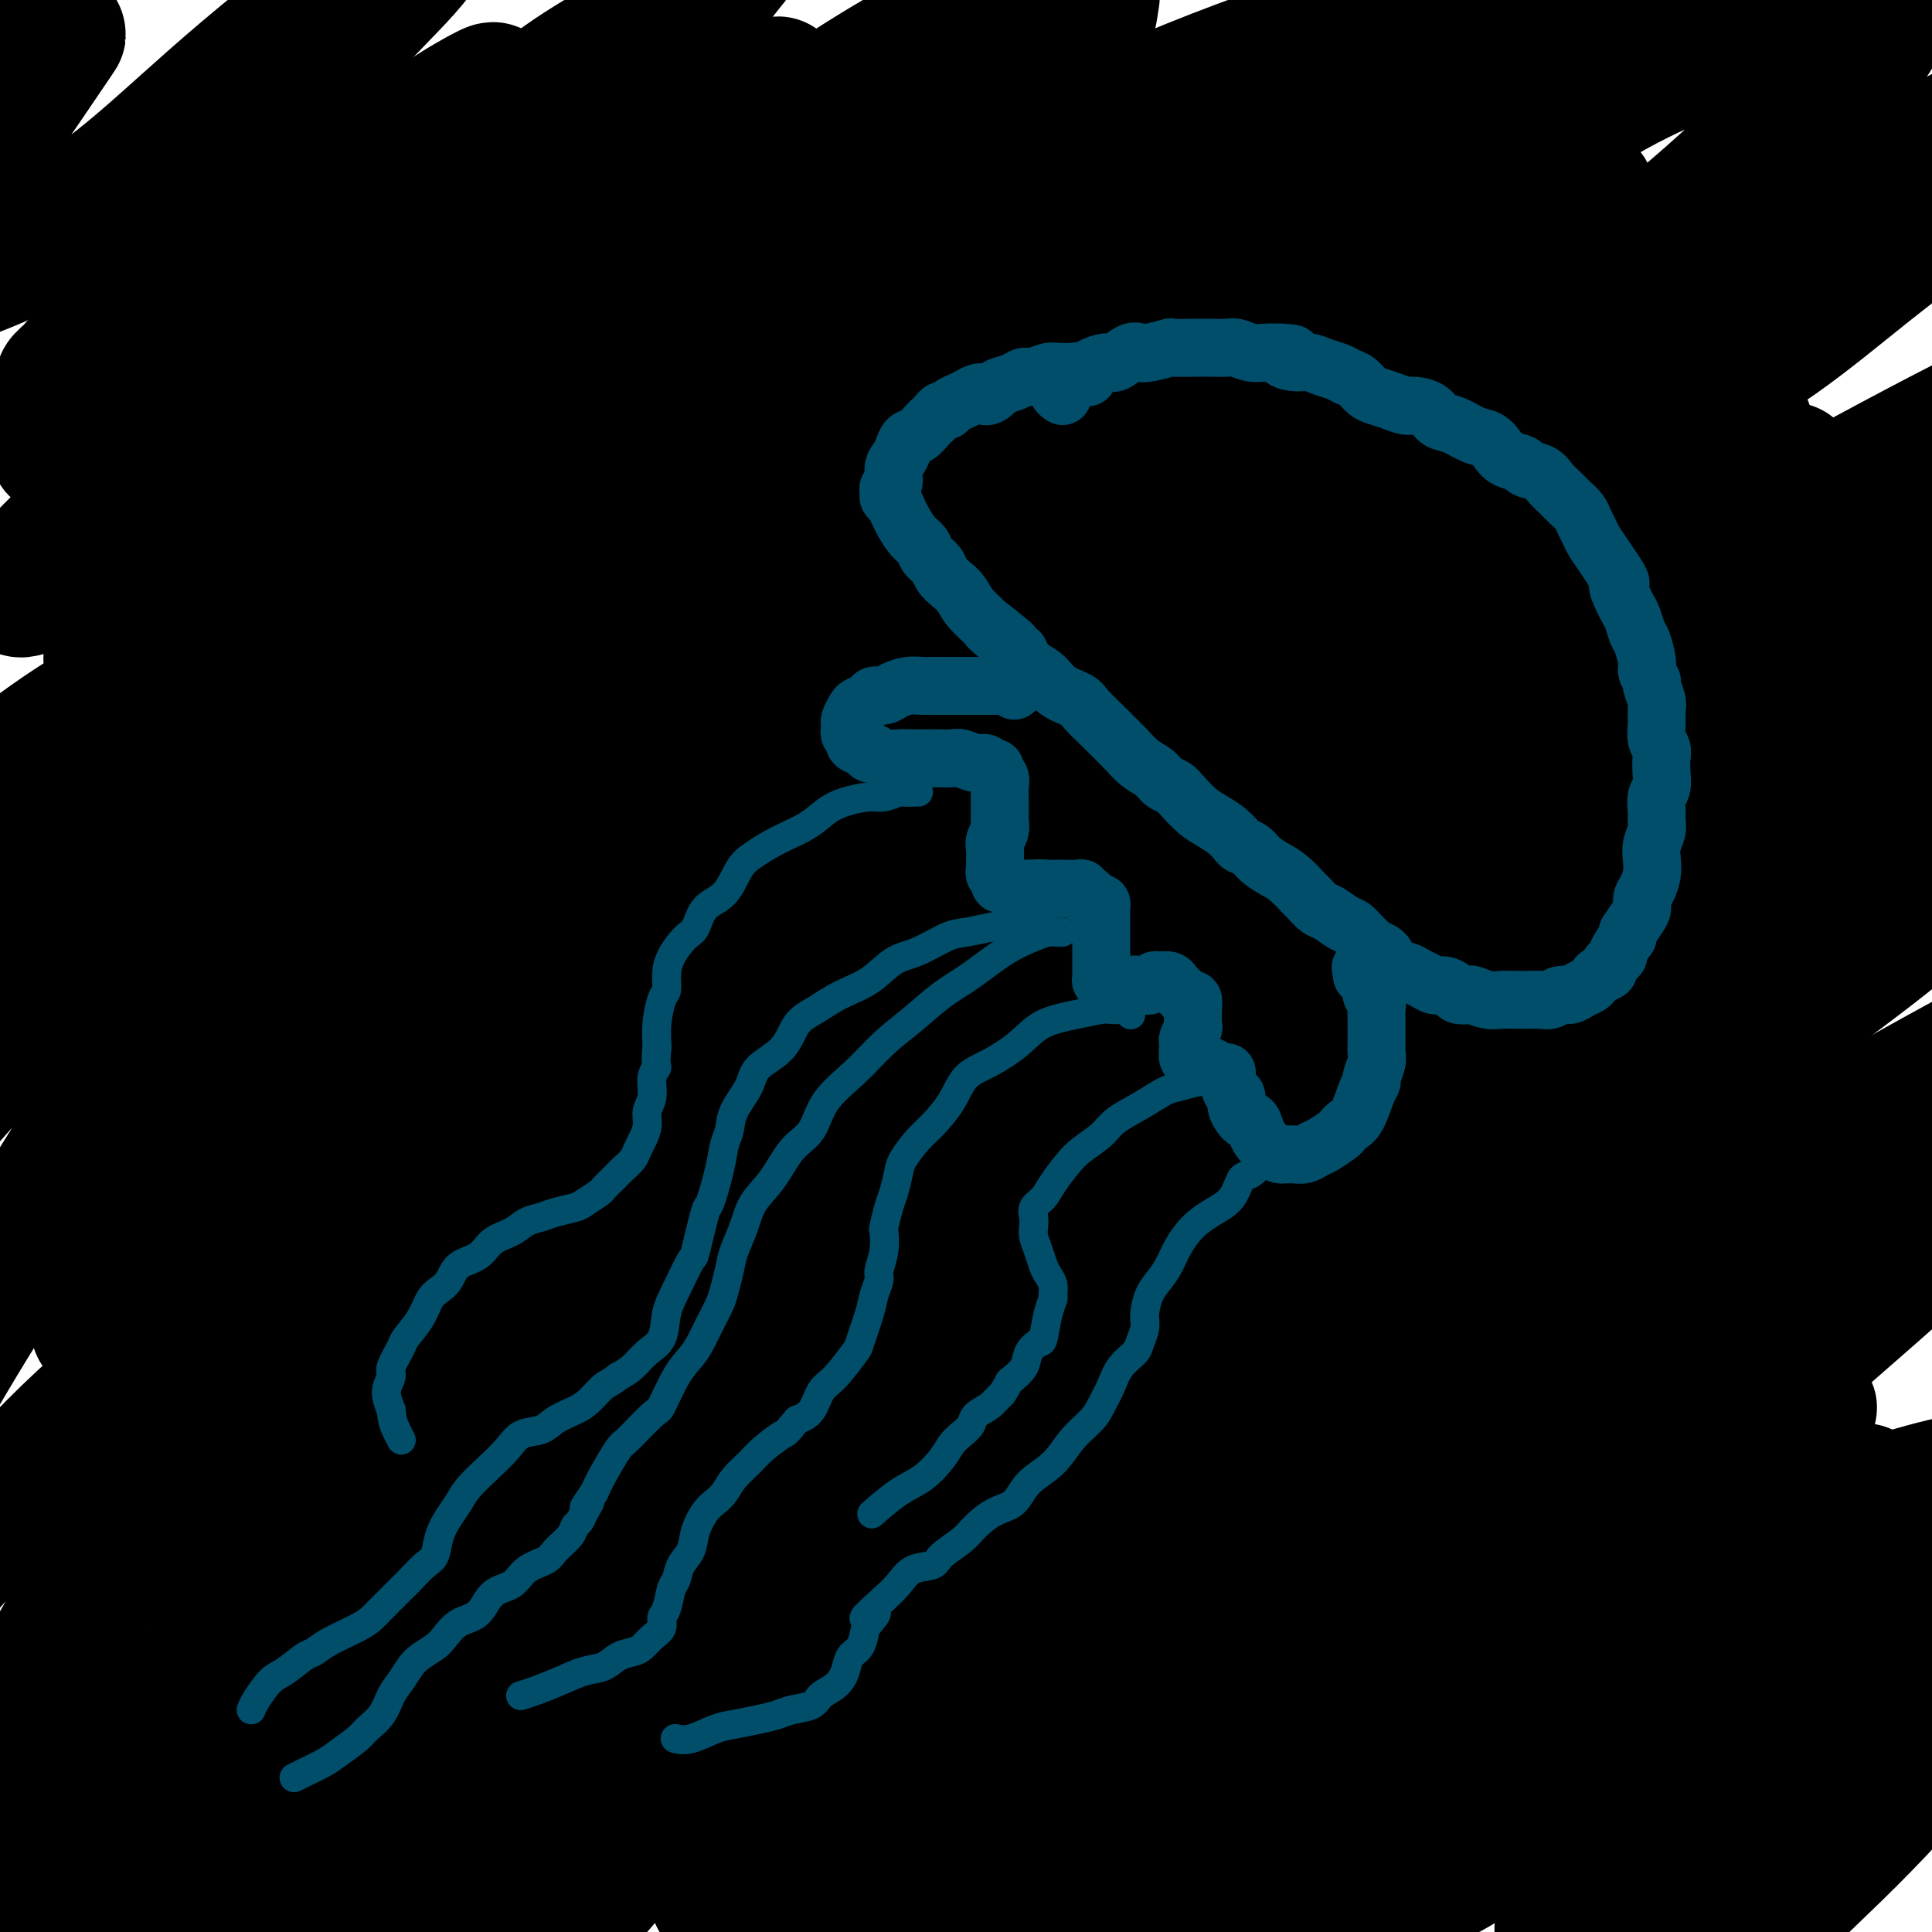 <svg viewBox='0 0 400 400' version='1.1' xmlns='http://www.w3.org/2000/svg' xmlns:xlink='http://www.w3.org/1999/xlink'><g fill='none' stroke='#000000' stroke-width='28' stroke-linecap='round' stroke-linejoin='round'><path d='M82,77c-0.682,0.230 -1.363,0.461 -2,1c-0.637,0.539 -1.229,1.388 -5,5c-3.771,3.612 -10.721,9.987 -16,16c-5.279,6.013 -8.886,11.665 -13,17c-4.114,5.335 -8.733,10.352 -12,15c-3.267,4.648 -5.181,8.927 -7,12c-1.819,3.073 -3.543,4.940 -4,6c-0.457,1.060 0.352,1.312 0,2c-0.352,0.688 -1.864,1.811 2,-1c3.864,-2.811 13.103,-9.558 21,-16c7.897,-6.442 14.453,-12.579 22,-19c7.547,-6.421 16.085,-13.124 23,-19c6.915,-5.876 12.207,-10.924 18,-16c5.793,-5.076 12.087,-10.180 17,-14c4.913,-3.820 8.444,-6.357 11,-8c2.556,-1.643 4.135,-2.392 5,-3c0.865,-0.608 1.016,-1.075 1,-1c-0.016,0.075 -0.198,0.693 -4,5c-3.802,4.307 -11.224,12.303 -19,20c-7.776,7.697 -15.908,15.094 -24,23c-8.092,7.906 -16.145,16.321 -24,25c-7.855,8.679 -15.512,17.623 -22,25c-6.488,7.377 -11.805,13.186 -16,18c-4.195,4.814 -7.266,8.634 -9,11c-1.734,2.366 -2.131,3.277 -3,4c-0.869,0.723 -2.211,1.258 -1,0c1.211,-1.258 4.977,-4.310 12,-11c7.023,-6.690 17.305,-17.020 27,-27c9.695,-9.980 18.802,-19.610 29,-29c10.198,-9.390 21.485,-18.540 32,-27c10.515,-8.460 20.257,-16.230 30,-24'/><path d='M151,67c14.095,-11.469 18.332,-14.643 24,-19c5.668,-4.357 12.768,-9.897 17,-13c4.232,-3.103 5.598,-3.771 6,-4c0.402,-0.229 -0.158,-0.021 0,0c0.158,0.021 1.034,-0.145 -6,6c-7.034,6.145 -21.979,18.600 -33,28c-11.021,9.400 -18.120,15.745 -28,25c-9.880,9.255 -22.541,21.420 -34,33c-11.459,11.580 -21.715,22.573 -31,33c-9.285,10.427 -17.599,20.287 -24,28c-6.401,7.713 -10.890,13.280 -14,17c-3.110,3.720 -4.842,5.592 -6,7c-1.158,1.408 -1.741,2.350 1,0c2.741,-2.350 8.808,-7.993 19,-18c10.192,-10.007 24.510,-24.377 31,-31c6.490,-6.623 5.154,-5.500 17,-16c11.846,-10.500 36.876,-32.625 54,-47c17.124,-14.375 26.342,-21.001 36,-29c9.658,-7.999 19.757,-17.372 28,-24c8.243,-6.628 14.632,-10.510 19,-14c4.368,-3.490 6.715,-6.587 8,-8c1.285,-1.413 1.506,-1.140 1,-1c-0.506,0.140 -1.740,0.149 -9,5c-7.260,4.851 -20.546,14.545 -33,25c-12.454,10.455 -24.077,21.670 -37,34c-12.923,12.330 -27.147,25.776 -40,39c-12.853,13.224 -24.333,26.226 -35,39c-10.667,12.774 -20.519,25.321 -29,36c-8.481,10.679 -15.591,19.491 -21,26c-5.409,6.509 -9.117,10.717 -11,13c-1.883,2.283 -1.942,2.642 -2,3'/><path d='M19,240c-15.934,19.007 -6.769,8.023 3,-2c9.769,-10.023 20.142,-19.085 30,-29c9.858,-9.915 19.201,-20.683 31,-32c11.799,-11.317 26.053,-23.183 40,-35c13.947,-11.817 27.588,-23.583 41,-34c13.412,-10.417 26.596,-19.483 38,-28c11.404,-8.517 21.027,-16.484 29,-22c7.973,-5.516 14.297,-8.582 18,-11c3.703,-2.418 4.784,-4.186 6,-5c1.216,-0.814 2.567,-0.672 1,0c-1.567,0.672 -6.050,1.873 -15,8c-8.950,6.127 -22.366,17.181 -36,28c-13.634,10.819 -27.487,21.404 -41,33c-13.513,11.596 -26.687,24.203 -40,38c-13.313,13.797 -26.766,28.784 -39,43c-12.234,14.216 -23.251,27.661 -32,39c-8.749,11.339 -15.232,20.572 -20,27c-4.768,6.428 -7.822,10.050 -10,13c-2.178,2.950 -3.480,5.227 -2,3c1.480,-2.227 5.741,-8.957 14,-19c8.259,-10.043 20.514,-23.399 33,-37c12.486,-13.601 25.201,-27.446 39,-41c13.799,-13.554 28.680,-26.816 44,-40c15.320,-13.184 31.080,-26.291 46,-38c14.920,-11.709 29.002,-22.019 41,-30c11.998,-7.981 21.912,-13.631 30,-19c8.088,-5.369 14.350,-10.455 18,-13c3.650,-2.545 4.690,-2.548 6,-3c1.310,-0.452 2.891,-1.352 1,0c-1.891,1.352 -7.255,4.958 -17,12c-9.745,7.042 -23.873,17.521 -38,28'/><path d='M238,74c-15.638,12.764 -27.732,24.674 -41,37c-13.268,12.326 -27.708,25.068 -42,39c-14.292,13.932 -28.436,29.054 -42,44c-13.564,14.946 -26.550,29.715 -38,44c-11.450,14.285 -21.365,28.085 -29,39c-7.635,10.915 -12.989,18.943 -17,25c-4.011,6.057 -6.679,10.143 -8,12c-1.321,1.857 -1.295,1.486 -1,1c0.295,-0.486 0.857,-1.087 6,-8c5.143,-6.913 14.865,-20.138 25,-34c10.135,-13.862 20.684,-28.362 33,-43c12.316,-14.638 26.399,-29.414 41,-44c14.601,-14.586 29.718,-28.983 45,-42c15.282,-13.017 30.728,-24.655 45,-35c14.272,-10.345 27.371,-19.399 42,-30c14.629,-10.601 30.789,-22.749 39,-29c8.211,-6.251 8.473,-6.604 9,-7c0.527,-0.396 1.319,-0.836 2,-1c0.681,-0.164 1.250,-0.054 1,0c-0.250,0.054 -1.321,0.052 -9,5c-7.679,4.948 -21.966,14.846 -33,23c-11.034,8.154 -18.814,14.563 -38,32c-19.186,17.437 -49.777,45.902 -63,58c-13.223,12.098 -9.078,7.830 -21,21c-11.922,13.170 -39.912,43.780 -56,63c-16.088,19.220 -20.276,27.052 -26,36c-5.724,8.948 -12.984,19.014 -18,26c-5.016,6.986 -7.788,10.893 -9,13c-1.212,2.107 -0.865,2.413 -1,3c-0.135,0.587 -0.753,1.453 5,-5c5.753,-6.453 17.876,-20.227 30,-34'/><path d='M69,283c10.917,-12.157 20.710,-23.048 33,-36c12.290,-12.952 27.078,-27.963 42,-42c14.922,-14.037 29.977,-27.099 45,-40c15.023,-12.901 30.015,-25.640 44,-37c13.985,-11.360 26.964,-21.342 37,-29c10.036,-7.658 17.128,-12.993 23,-17c5.872,-4.007 10.523,-6.687 13,-8c2.477,-1.313 2.779,-1.258 4,-2c1.221,-0.742 3.360,-2.282 -2,1c-5.360,3.282 -18.221,11.387 -30,20c-11.779,8.613 -22.476,17.733 -35,28c-12.524,10.267 -26.873,21.680 -41,34c-14.127,12.320 -28.031,25.546 -42,40c-13.969,14.454 -28.002,30.137 -41,45c-12.998,14.863 -24.961,28.908 -35,42c-10.039,13.092 -18.154,25.232 -24,34c-5.846,8.768 -9.423,14.163 -12,18c-2.577,3.837 -4.154,6.114 -4,6c0.154,-0.114 2.039,-2.620 6,-8c3.961,-5.380 10.000,-13.634 16,-21c6.000,-7.366 11.963,-13.845 30,-32c18.037,-18.155 48.150,-47.986 61,-61c12.850,-13.014 8.437,-9.212 24,-21c15.563,-11.788 51.103,-39.167 73,-56c21.897,-16.833 30.150,-23.119 40,-30c9.850,-6.881 21.298,-14.358 30,-20c8.702,-5.642 14.658,-9.448 18,-11c3.342,-1.552 4.071,-0.849 6,-2c1.929,-1.151 5.058,-4.156 0,-1c-5.058,3.156 -18.302,12.473 -26,18c-7.698,5.527 -9.849,7.263 -12,9'/><path d='M310,104c-18.740,13.429 -46.589,34.002 -66,49c-19.411,14.998 -30.385,24.419 -44,37c-13.615,12.581 -29.871,28.320 -44,43c-14.129,14.680 -26.129,28.302 -37,41c-10.871,12.698 -20.612,24.472 -28,34c-7.388,9.528 -12.424,16.810 -16,22c-3.576,5.190 -5.692,8.286 -7,10c-1.308,1.714 -1.809,2.044 -1,1c0.809,-1.044 2.926,-3.462 10,-11c7.074,-7.538 19.105,-20.195 31,-33c11.895,-12.805 23.656,-25.759 37,-39c13.344,-13.241 28.272,-26.768 43,-40c14.728,-13.232 29.254,-26.167 44,-38c14.746,-11.833 29.710,-22.564 42,-31c12.290,-8.436 21.905,-14.578 29,-19c7.095,-4.422 11.668,-7.123 14,-8c2.332,-0.877 2.422,0.071 4,-1c1.578,-1.071 4.645,-4.161 0,0c-4.645,4.161 -17.002,15.572 -29,26c-11.998,10.428 -23.637,19.873 -36,31c-12.363,11.127 -25.450,23.935 -38,36c-12.550,12.065 -24.565,23.388 -35,34c-10.435,10.612 -19.292,20.515 -27,29c-7.708,8.485 -14.268,15.554 -18,20c-3.732,4.446 -4.638,6.270 -5,7c-0.362,0.730 -0.181,0.365 0,0'/><path d='M287,140c-0.091,-0.045 -0.182,-0.090 -2,0c-1.818,0.090 -5.364,0.314 -11,3c-5.636,2.686 -13.363,7.835 -22,14c-8.637,6.165 -18.184,13.346 -27,21c-8.816,7.654 -16.900,15.781 -27,25c-10.100,9.219 -22.214,19.530 -34,31c-11.786,11.470 -23.242,24.099 -34,36c-10.758,11.901 -20.818,23.073 -30,34c-9.182,10.927 -17.485,21.610 -24,30c-6.515,8.390 -11.242,14.488 -15,19c-3.758,4.512 -6.545,7.438 -8,9c-1.455,1.562 -1.576,1.760 -2,2c-0.424,0.240 -1.152,0.522 4,-7c5.152,-7.522 16.184,-22.849 26,-35c9.816,-12.151 18.416,-21.128 29,-33c10.584,-11.872 23.152,-26.640 37,-40c13.848,-13.360 28.976,-25.312 44,-38c15.024,-12.688 29.944,-26.111 45,-38c15.056,-11.889 30.249,-22.245 44,-32c13.751,-9.755 26.059,-18.909 36,-26c9.941,-7.091 17.513,-12.120 24,-16c6.487,-3.880 11.888,-6.610 15,-8c3.112,-1.390 3.936,-1.439 5,-2c1.064,-0.561 2.370,-1.634 0,0c-2.370,1.634 -8.414,5.976 -18,13c-9.586,7.024 -22.714,16.729 -36,27c-13.286,10.271 -26.728,21.109 -40,33c-13.272,11.891 -26.372,24.837 -40,39c-13.628,14.163 -27.785,29.544 -41,44c-13.215,14.456 -25.490,27.987 -39,45c-13.510,17.013 -28.255,37.506 -43,58'/><path d='M103,348c-7.824,11.129 -5.884,9.950 -8,13c-2.116,3.050 -8.286,10.329 -11,14c-2.714,3.671 -1.970,3.736 -3,5c-1.030,1.264 -3.833,3.728 2,-5c5.833,-8.728 20.301,-28.647 32,-44c11.699,-15.353 20.628,-26.139 32,-39c11.372,-12.861 25.188,-27.797 39,-41c13.812,-13.203 27.619,-24.674 42,-37c14.381,-12.326 29.336,-25.509 43,-37c13.664,-11.491 26.038,-21.291 37,-30c10.962,-8.709 20.512,-16.328 29,-23c8.488,-6.672 15.913,-12.398 21,-16c5.087,-3.602 7.836,-5.080 9,-6c1.164,-0.920 0.743,-1.282 1,-2c0.257,-0.718 1.192,-1.793 -6,3c-7.192,4.793 -22.510,15.452 -35,25c-12.490,9.548 -22.153,17.983 -34,28c-11.847,10.017 -25.879,21.615 -40,35c-14.121,13.385 -28.331,28.558 -42,44c-13.669,15.442 -26.795,31.155 -40,47c-13.205,15.845 -26.487,31.823 -37,46c-10.513,14.177 -18.255,26.555 -25,36c-6.745,9.445 -12.493,15.958 -16,20c-3.507,4.042 -4.773,5.614 -6,7c-1.227,1.386 -2.413,2.587 -1,0c1.413,-2.587 5.427,-8.962 13,-20c7.573,-11.038 18.706,-26.739 31,-41c12.294,-14.261 25.749,-27.080 40,-41c14.251,-13.920 29.298,-28.940 45,-43c15.702,-14.060 32.058,-27.160 47,-39c14.942,-11.840 28.471,-22.420 42,-33'/><path d='M304,174c19.428,-15.055 23.499,-16.692 30,-21c6.501,-4.308 15.434,-11.285 21,-15c5.566,-3.715 7.765,-4.166 9,-5c1.235,-0.834 1.505,-2.051 1,-2c-0.505,0.051 -1.786,1.370 -8,6c-6.214,4.630 -17.360,12.570 -36,27c-18.640,14.430 -44.775,35.350 -64,52c-19.225,16.650 -31.539,29.031 -45,43c-13.461,13.969 -28.067,29.527 -42,45c-13.933,15.473 -27.191,30.860 -37,43c-9.809,12.140 -16.168,21.032 -21,27c-4.832,5.968 -8.138,9.012 -10,11c-1.862,1.988 -2.281,2.918 -2,2c0.281,-0.918 1.262,-3.686 8,-12c6.738,-8.314 19.232,-22.175 32,-36c12.768,-13.825 25.810,-27.613 40,-41c14.190,-13.387 29.530,-26.374 45,-40c15.470,-13.626 31.072,-27.893 46,-40c14.928,-12.107 29.183,-22.055 42,-31c12.817,-8.945 24.198,-16.887 33,-23c8.802,-6.113 15.026,-10.396 19,-13c3.974,-2.604 5.699,-3.528 7,-4c1.301,-0.472 2.179,-0.493 1,0c-1.179,0.493 -4.413,1.498 -13,8c-8.587,6.502 -22.525,18.500 -37,30c-14.475,11.500 -29.488,22.501 -44,35c-14.512,12.499 -28.524,26.496 -43,41c-14.476,14.504 -29.416,29.517 -43,44c-13.584,14.483 -25.811,28.438 -36,41c-10.189,12.562 -18.340,23.732 -24,31c-5.660,7.268 -8.830,10.634 -12,14'/><path d='M121,391c-11.617,14.166 -4.660,6.582 -2,4c2.660,-2.582 1.025,-0.161 6,-6c4.975,-5.839 16.562,-19.937 29,-33c12.438,-13.063 25.726,-25.090 40,-38c14.274,-12.910 29.534,-26.702 45,-39c15.466,-12.298 31.139,-23.100 46,-34c14.861,-10.900 28.909,-21.898 40,-30c11.091,-8.102 19.225,-13.309 26,-18c6.775,-4.691 12.191,-8.866 15,-11c2.809,-2.134 3.011,-2.227 4,-3c0.989,-0.773 2.765,-2.227 -2,0c-4.765,2.227 -16.073,8.137 -33,21c-16.927,12.863 -39.475,32.681 -56,48c-16.525,15.319 -27.029,26.139 -39,38c-11.971,11.861 -25.409,24.763 -37,37c-11.591,12.237 -21.336,23.809 -29,33c-7.664,9.191 -13.246,16.000 -17,21c-3.754,5.000 -5.679,8.190 -7,10c-1.321,1.810 -2.039,2.239 -1,1c1.039,-1.239 3.836,-4.145 13,-13c9.164,-8.855 24.696,-23.657 33,-33c8.304,-9.343 9.378,-13.227 42,-38c32.622,-24.773 96.790,-70.435 122,-89c25.210,-18.565 11.463,-10.031 8,-8c-3.463,2.031 3.359,-2.439 7,-5c3.641,-2.561 4.103,-3.214 5,-4c0.897,-0.786 2.230,-1.706 0,-1c-2.230,0.706 -8.024,3.036 -18,10c-9.976,6.964 -24.136,18.561 -38,30c-13.864,11.439 -27.432,22.719 -41,34'/><path d='M282,275c-18.825,16.830 -26.388,26.904 -37,39c-10.612,12.096 -24.274,26.213 -35,38c-10.726,11.787 -18.517,21.246 -25,29c-6.483,7.754 -11.658,13.805 -14,17c-2.342,3.195 -1.850,3.533 -3,5c-1.150,1.467 -3.942,4.063 1,-1c4.942,-5.063 17.618,-17.785 29,-29c11.382,-11.215 21.471,-20.924 34,-32c12.529,-11.076 27.500,-23.519 43,-35c15.500,-11.481 31.531,-22.001 45,-32c13.469,-9.999 24.376,-19.476 33,-26c8.624,-6.524 14.963,-10.094 20,-13c5.037,-2.906 8.771,-5.148 10,-6c1.229,-0.852 -0.046,-0.314 -1,0c-0.954,0.314 -1.586,0.402 -9,6c-7.414,5.598 -21.609,16.704 -36,29c-14.391,12.296 -28.979,25.781 -41,37c-12.021,11.219 -21.476,20.173 -36,36c-14.524,15.827 -34.116,38.527 -46,52c-11.884,13.473 -16.059,17.717 -19,21c-2.941,3.283 -4.646,5.604 -7,8c-2.354,2.396 -5.357,4.867 -1,1c4.357,-3.867 16.073,-14.072 27,-24c10.927,-9.928 21.066,-19.578 33,-30c11.934,-10.422 25.662,-21.617 39,-33c13.338,-11.383 26.284,-22.953 39,-33c12.716,-10.047 25.202,-18.569 34,-25c8.798,-6.431 13.907,-10.770 20,-15c6.093,-4.230 13.169,-8.351 9,-5c-4.169,3.351 -19.585,14.176 -35,25'/><path d='M353,279c-6.819,5.107 -6.367,5.375 -14,13c-7.633,7.625 -23.351,22.608 -37,36c-13.649,13.392 -25.229,25.193 -36,36c-10.771,10.807 -20.735,20.620 -28,29c-7.265,8.380 -11.833,15.327 -16,20c-4.167,4.673 -7.934,7.071 -8,7c-0.066,-0.071 3.568,-2.611 6,-5c2.432,-2.389 3.662,-4.626 11,-12c7.338,-7.374 20.786,-19.886 34,-31c13.214,-11.114 26.195,-20.832 38,-30c11.805,-9.168 22.434,-17.787 32,-25c9.566,-7.213 18.068,-13.022 24,-17c5.932,-3.978 9.295,-6.127 11,-7c1.705,-0.873 1.753,-0.469 3,-1c1.247,-0.531 3.694,-1.995 -2,3c-5.694,4.995 -19.527,16.450 -29,25c-9.473,8.550 -14.584,14.194 -26,26c-11.416,11.806 -29.136,29.773 -37,38c-7.864,8.227 -5.872,6.714 -8,9c-2.128,2.286 -8.377,8.370 -11,11c-2.623,2.630 -1.622,1.805 0,1c1.622,-0.805 3.864,-1.589 11,-7c7.136,-5.411 19.167,-15.449 30,-24c10.833,-8.551 20.469,-15.615 30,-23c9.531,-7.385 18.957,-15.093 26,-21c7.043,-5.907 11.704,-10.015 16,-13c4.296,-2.985 8.229,-4.847 10,-6c1.771,-1.153 1.382,-1.598 2,-2c0.618,-0.402 2.243,-0.762 -1,1c-3.243,1.762 -11.355,5.646 -20,12c-8.645,6.354 -17.822,15.177 -27,24'/><path d='M337,346c-8.376,7.279 -15.815,13.475 -22,19c-6.185,5.525 -11.114,10.378 -15,14c-3.886,3.622 -6.727,6.013 -8,7c-1.273,0.987 -0.977,0.570 -1,1c-0.023,0.430 -0.364,1.709 4,-1c4.364,-2.709 13.432,-9.405 23,-16c9.568,-6.595 19.635,-13.090 29,-19c9.365,-5.910 18.027,-11.236 25,-16c6.973,-4.764 12.258,-8.966 16,-12c3.742,-3.034 5.940,-4.900 7,-6c1.060,-1.100 0.980,-1.434 1,-2c0.020,-0.566 0.138,-1.364 -5,1c-5.138,2.364 -15.533,7.891 -26,14c-10.467,6.109 -21.008,12.800 -31,20c-9.992,7.200 -19.437,14.907 -28,21c-8.563,6.093 -16.243,10.571 -22,14c-5.757,3.429 -9.590,5.810 -12,7c-2.410,1.190 -3.396,1.191 -4,1c-0.604,-0.191 -0.825,-0.573 3,-7c3.825,-6.427 11.696,-18.898 21,-30c9.304,-11.102 20.040,-20.836 30,-30c9.960,-9.164 19.144,-17.760 33,-30c13.856,-12.240 32.382,-28.124 41,-36c8.618,-7.876 7.326,-7.743 9,-10c1.674,-2.257 6.314,-6.903 9,-10c2.686,-3.097 3.418,-4.643 -5,-1c-8.418,3.643 -25.988,12.476 -32,15c-6.012,2.524 -0.467,-1.262 -13,8c-12.533,9.262 -43.143,31.570 -63,47c-19.857,15.430 -28.959,23.980 -40,34c-11.041,10.020 -24.020,21.510 -37,33'/><path d='M224,376c-17.501,15.145 -22.755,19.507 -29,25c-6.245,5.493 -13.483,12.118 -18,16c-4.517,3.882 -6.314,5.023 -8,6c-1.686,0.977 -3.262,1.790 -2,-2c1.262,-3.790 5.361,-12.185 12,-24c6.639,-11.815 15.819,-27.051 27,-41c11.181,-13.949 24.365,-26.611 38,-40c13.635,-13.389 27.721,-27.505 43,-41c15.279,-13.495 31.752,-26.368 47,-38c15.248,-11.632 29.273,-22.021 40,-30c10.727,-7.979 18.158,-13.548 23,-18c4.842,-4.452 7.096,-7.788 8,-10c0.904,-2.212 0.460,-3.302 -1,-4c-1.460,-0.698 -3.935,-1.004 -15,3c-11.065,4.004 -30.718,12.319 -49,22c-18.282,9.681 -35.191,20.727 -52,33c-16.809,12.273 -33.516,25.774 -50,40c-16.484,14.226 -32.745,29.178 -48,43c-15.255,13.822 -29.502,26.516 -42,38c-12.498,11.484 -23.245,21.759 -31,29c-7.755,7.241 -12.519,11.450 -16,14c-3.481,2.550 -5.681,3.442 -7,5c-1.319,1.558 -1.757,3.781 0,0c1.757,-3.781 5.708,-13.567 12,-25c6.292,-11.433 14.923,-24.512 25,-38c10.077,-13.488 21.599,-27.385 34,-41c12.401,-13.615 25.682,-26.949 37,-38c11.318,-11.051 20.673,-19.818 34,-33c13.327,-13.182 30.627,-30.780 39,-39c8.373,-8.220 7.821,-7.063 9,-9c1.179,-1.937 4.090,-6.969 7,-12'/><path d='M291,167c1.698,-2.933 2.444,-4.267 -5,-1c-7.444,3.267 -23.079,11.133 -36,20c-12.921,8.867 -23.129,18.735 -36,30c-12.871,11.265 -28.406,23.928 -44,38c-15.594,14.072 -31.246,29.552 -46,45c-14.754,15.448 -28.608,30.863 -41,45c-12.392,14.137 -23.320,26.995 -32,37c-8.680,10.005 -15.113,17.158 -20,22c-4.887,4.842 -8.229,7.372 -10,9c-1.771,1.628 -1.970,2.353 -2,2c-0.030,-0.353 0.109,-1.783 5,-10c4.891,-8.217 14.534,-23.221 25,-38c10.466,-14.779 21.753,-29.333 34,-44c12.247,-14.667 25.453,-29.448 40,-44c14.547,-14.552 30.436,-28.875 47,-43c16.564,-14.125 33.803,-28.053 51,-41c17.197,-12.947 34.352,-24.913 51,-36c16.648,-11.087 32.790,-21.295 46,-29c13.210,-7.705 23.488,-12.907 31,-17c7.512,-4.093 12.257,-7.076 15,-9c2.743,-1.924 3.484,-2.789 5,-4c1.516,-1.211 3.808,-2.768 -2,-1c-5.808,1.768 -19.716,6.862 -33,13c-13.284,6.138 -25.943,13.320 -41,22c-15.057,8.680 -32.512,18.859 -49,30c-16.488,11.141 -32.009,23.246 -47,35c-14.991,11.754 -29.453,23.158 -43,34c-13.547,10.842 -26.177,21.123 -35,29c-8.823,7.877 -13.837,13.352 -18,17c-4.163,3.648 -7.475,5.471 -8,5c-0.525,-0.471 1.738,-3.235 4,-6'/><path d='M97,277c3.310,-3.963 9.586,-10.869 18,-20c8.414,-9.131 18.966,-20.487 31,-32c12.034,-11.513 25.549,-23.184 41,-35c15.451,-11.816 32.838,-23.778 48,-34c15.162,-10.222 28.098,-18.703 47,-31c18.902,-12.297 43.771,-28.411 59,-38c15.229,-9.589 20.820,-12.654 27,-17c6.180,-4.346 12.950,-9.974 18,-14c5.050,-4.026 8.382,-6.451 10,-8c1.618,-1.549 1.524,-2.222 1,-3c-0.524,-0.778 -1.476,-1.662 -7,-2c-5.524,-0.338 -15.620,-0.131 -29,4c-13.380,4.131 -30.045,12.186 -46,20c-15.955,7.814 -31.198,15.387 -47,25c-15.802,9.613 -32.161,21.267 -48,33c-15.839,11.733 -31.158,23.546 -45,35c-13.842,11.454 -26.208,22.551 -36,32c-9.792,9.449 -17.011,17.252 -23,23c-5.989,5.748 -10.746,9.442 -13,11c-2.254,1.558 -2.003,0.980 -3,2c-0.997,1.020 -3.241,3.639 1,-1c4.241,-4.639 14.968,-16.537 25,-27c10.032,-10.463 19.368,-19.490 31,-30c11.632,-10.510 25.560,-22.502 40,-34c14.440,-11.498 29.391,-22.500 43,-32c13.609,-9.500 25.876,-17.497 37,-25c11.124,-7.503 21.105,-14.513 29,-20c7.895,-5.487 13.704,-9.450 17,-12c3.296,-2.550 4.080,-3.687 5,-5c0.920,-1.313 1.977,-2.804 -3,-2c-4.977,0.804 -15.989,3.902 -27,7'/><path d='M298,47c-13.139,4.533 -30.987,13.367 -48,23c-17.013,9.633 -33.190,20.065 -50,32c-16.810,11.935 -34.254,25.373 -50,38c-15.746,12.627 -29.795,24.444 -49,41c-19.205,16.556 -43.566,37.851 -54,47c-10.434,9.149 -6.942,6.152 -9,7c-2.058,0.848 -9.667,5.541 -13,6c-3.333,0.459 -2.389,-3.317 -3,-4c-0.611,-0.683 -2.776,1.727 6,-11c8.776,-12.727 28.493,-40.591 44,-59c15.507,-18.409 26.802,-27.362 40,-38c13.198,-10.638 28.298,-22.961 43,-34c14.702,-11.039 29.006,-20.794 42,-30c12.994,-9.206 24.678,-17.863 35,-25c10.322,-7.137 19.282,-12.753 26,-17c6.718,-4.247 11.194,-7.125 13,-9c1.806,-1.875 0.943,-2.749 2,-4c1.057,-1.251 4.033,-2.881 -2,-1c-6.033,1.881 -21.074,7.274 -34,13c-12.926,5.726 -23.735,11.787 -37,20c-13.265,8.213 -28.986,18.579 -44,29c-15.014,10.421 -29.322,20.897 -44,32c-14.678,11.103 -29.725,22.834 -42,33c-12.275,10.166 -21.776,18.766 -30,26c-8.224,7.234 -15.170,13.101 -20,17c-4.830,3.899 -7.542,5.829 -9,7c-1.458,1.171 -1.661,1.582 -1,0c0.661,-1.582 2.188,-5.156 8,-13c5.812,-7.844 15.911,-19.958 27,-32c11.089,-12.042 23.168,-24.012 35,-35c11.832,-10.988 23.416,-20.994 35,-31'/><path d='M115,75c17.338,-14.646 25.683,-18.262 35,-24c9.317,-5.738 19.607,-13.597 27,-19c7.393,-5.403 11.891,-8.349 14,-10c2.109,-1.651 1.831,-2.005 3,-3c1.169,-0.995 3.787,-2.629 -2,1c-5.787,3.629 -19.978,12.521 -30,19c-10.022,6.479 -15.873,10.545 -30,21c-14.127,10.455 -36.529,27.300 -52,39c-15.471,11.700 -24.009,18.254 -29,22c-4.991,3.746 -6.434,4.683 -10,7c-3.566,2.317 -9.254,6.014 -12,7c-2.746,0.986 -2.549,-0.739 -4,0c-1.451,0.739 -4.551,3.941 2,-3c6.551,-6.941 22.753,-24.025 35,-36c12.247,-11.975 20.541,-18.841 30,-26c9.459,-7.159 20.084,-14.611 29,-21c8.916,-6.389 16.123,-11.715 22,-16c5.877,-4.285 10.425,-7.529 13,-10c2.575,-2.471 3.177,-4.171 4,-5c0.823,-0.829 1.865,-0.789 0,0c-1.865,0.789 -6.638,2.325 -15,7c-8.362,4.675 -20.314,12.488 -32,20c-11.686,7.512 -23.107,14.725 -34,23c-10.893,8.275 -21.257,17.614 -30,25c-8.743,7.386 -15.865,12.818 -22,17c-6.135,4.182 -11.283,7.114 -15,9c-3.717,1.886 -6.001,2.726 -7,3c-0.999,0.274 -0.711,-0.019 -1,0c-0.289,0.019 -1.155,0.351 3,-4c4.155,-4.351 13.330,-13.386 23,-22c9.670,-8.614 19.835,-16.807 30,-25'/><path d='M60,71c13.790,-11.563 20.766,-14.971 29,-20c8.234,-5.029 17.725,-11.678 25,-17c7.275,-5.322 12.333,-9.318 16,-12c3.667,-2.682 5.943,-4.049 7,-5c1.057,-0.951 0.897,-1.485 1,-2c0.103,-0.515 0.470,-1.011 -4,1c-4.470,2.011 -13.777,6.528 -23,12c-9.223,5.472 -18.361,11.899 -27,18c-8.639,6.101 -16.779,11.874 -24,17c-7.221,5.126 -13.522,9.603 -18,13c-4.478,3.397 -7.133,5.715 -9,7c-1.867,1.285 -2.946,1.538 -4,2c-1.054,0.462 -2.083,1.133 -1,-1c1.083,-2.133 4.277,-7.070 10,-13c5.723,-5.930 13.974,-12.853 21,-19c7.026,-6.147 12.828,-11.518 18,-16c5.172,-4.482 9.714,-8.076 14,-11c4.286,-2.924 8.315,-5.177 10,-6c1.685,-0.823 1.025,-0.217 1,0c-0.025,0.217 0.586,0.045 -3,2c-3.586,1.955 -11.368,6.036 -19,11c-7.632,4.964 -15.112,10.810 -22,16c-6.888,5.190 -13.184,9.724 -19,14c-5.816,4.276 -11.153,8.294 -15,11c-3.847,2.706 -6.203,4.100 -8,5c-1.797,0.900 -3.034,1.306 -3,1c0.034,-0.306 1.341,-1.322 2,-2c0.659,-0.678 0.672,-1.017 3,-3c2.328,-1.983 6.973,-5.611 10,-8c3.027,-2.389 4.436,-3.540 6,-4c1.564,-0.460 3.282,-0.230 5,0'/><path d='M39,62c0.833,0.000 0.417,0.000 0,0'/><path d='M405,163c-0.262,0.021 -0.524,0.043 -1,0c-0.476,-0.043 -1.165,-0.150 -2,0c-0.835,0.150 -1.817,0.556 -5,2c-3.183,1.444 -8.569,3.927 -14,7c-5.431,3.073 -10.909,6.735 -15,9c-4.091,2.265 -6.796,3.134 -9,4c-2.204,0.866 -3.908,1.728 -5,2c-1.092,0.272 -1.573,-0.046 -2,0c-0.427,0.046 -0.801,0.457 1,-2c1.801,-2.457 5.776,-7.782 11,-13c5.224,-5.218 11.697,-10.329 17,-15c5.303,-4.671 9.435,-8.902 13,-13c3.565,-4.098 6.564,-8.065 9,-11c2.436,-2.935 4.309,-4.839 5,-6c0.691,-1.161 0.199,-1.577 0,-2c-0.199,-0.423 -0.106,-0.851 -3,0c-2.894,0.851 -8.774,2.980 -16,7c-7.226,4.020 -15.798,9.930 -24,16c-8.202,6.070 -16.035,12.300 -22,17c-5.965,4.700 -10.061,7.871 -13,10c-2.939,2.129 -4.722,3.215 -6,4c-1.278,0.785 -2.051,1.268 -1,0c1.051,-1.268 3.926,-4.287 11,-11c7.074,-6.713 18.347,-17.119 28,-25c9.653,-7.881 17.686,-13.238 29,-22c11.314,-8.762 25.910,-20.928 34,-28c8.090,-7.072 9.673,-9.050 11,-11c1.327,-1.950 2.397,-3.873 3,-5c0.603,-1.127 0.739,-1.457 -2,-1c-2.739,0.457 -8.354,1.702 -18,6c-9.646,4.298 -23.323,11.649 -37,19'/><path d='M382,101c-12.319,6.429 -24.617,13.003 -36,20c-11.383,6.997 -21.851,14.419 -30,20c-8.149,5.581 -13.978,9.321 -18,11c-4.022,1.679 -6.237,1.298 -8,2c-1.763,0.702 -3.075,2.487 0,-3c3.075,-5.487 10.536,-18.245 19,-29c8.464,-10.755 17.931,-19.507 28,-28c10.069,-8.493 20.741,-16.727 31,-25c10.259,-8.273 20.106,-16.585 28,-23c7.894,-6.415 13.833,-10.931 17,-14c3.167,-3.069 3.560,-4.690 4,-6c0.440,-1.310 0.927,-2.310 -1,-2c-1.927,0.310 -6.268,1.929 -16,7c-9.732,5.071 -24.856,13.594 -39,23c-14.144,9.406 -27.309,19.697 -39,29c-11.691,9.303 -21.907,17.619 -30,24c-8.093,6.381 -14.065,10.828 -17,13c-2.935,2.172 -2.835,2.071 -4,3c-1.165,0.929 -3.594,2.889 0,-2c3.594,-4.889 13.210,-16.629 23,-27c9.790,-10.371 19.754,-19.375 30,-28c10.246,-8.625 20.773,-16.872 30,-25c9.227,-8.128 17.153,-16.138 23,-22c5.847,-5.862 9.616,-9.578 11,-12c1.384,-2.422 0.382,-3.551 0,-5c-0.382,-1.449 -0.144,-3.220 -9,-1c-8.856,2.220 -26.807,8.429 -40,15c-13.193,6.571 -21.629,13.504 -38,25c-16.371,11.496 -40.677,27.557 -52,35c-11.323,7.443 -9.664,6.270 -11,7c-1.336,0.730 -5.668,3.365 -10,6'/><path d='M228,89c-18.627,11.892 -9.696,5.123 -1,-4c8.696,-9.123 17.156,-20.601 26,-30c8.844,-9.399 18.070,-16.719 29,-25c10.930,-8.281 23.563,-17.525 33,-25c9.437,-7.475 15.676,-13.183 20,-17c4.324,-3.817 6.731,-5.744 8,-7c1.269,-1.256 1.399,-1.841 0,-2c-1.399,-0.159 -4.327,0.109 -14,5c-9.673,4.891 -26.093,14.404 -41,24c-14.907,9.596 -28.303,19.273 -42,29c-13.697,9.727 -27.695,19.504 -38,27c-10.305,7.496 -16.916,12.712 -22,16c-5.084,3.288 -8.639,4.649 -11,5c-2.361,0.351 -3.526,-0.310 -4,-1c-0.474,-0.690 -0.258,-1.411 4,-8c4.258,-6.589 12.556,-19.046 20,-29c7.444,-9.954 14.032,-17.404 19,-24c4.968,-6.596 8.314,-12.337 10,-16c1.686,-3.663 1.712,-5.249 2,-7c0.288,-1.751 0.838,-3.668 -4,-3c-4.838,0.668 -15.063,3.919 -27,10c-11.937,6.081 -25.585,14.990 -39,25c-13.415,10.010 -26.598,21.119 -37,30c-10.402,8.881 -18.022,15.534 -24,20c-5.978,4.466 -10.315,6.744 -13,8c-2.685,1.256 -3.720,1.491 -4,1c-0.280,-0.491 0.193,-1.709 5,-9c4.807,-7.291 13.948,-20.655 22,-31c8.052,-10.345 15.014,-17.670 22,-26c6.986,-8.330 13.996,-17.666 17,-22c3.004,-4.334 2.002,-3.667 1,-3'/><path d='M145,0c11.258,-14.830 5.903,-6.405 -2,0c-7.903,6.405 -18.353,10.791 -28,18c-9.647,7.209 -18.491,17.240 -32,29c-13.509,11.760 -31.685,25.247 -43,33c-11.315,7.753 -15.770,9.771 -19,11c-3.230,1.229 -5.236,1.669 -7,2c-1.764,0.331 -3.287,0.553 -2,-4c1.287,-4.553 5.385,-13.879 12,-24c6.615,-10.121 15.747,-21.036 24,-31c8.253,-9.964 15.628,-18.978 22,-26c6.372,-7.022 11.741,-12.051 15,-16c3.259,-3.949 4.410,-6.818 5,-8c0.590,-1.182 0.621,-0.677 0,0c-0.621,0.677 -1.894,1.525 -9,7c-7.106,5.475 -20.045,15.576 -30,24c-9.955,8.424 -16.924,15.170 -24,21c-7.076,5.830 -14.257,10.745 -20,14c-5.743,3.255 -10.049,4.849 -13,6c-2.951,1.151 -4.548,1.859 -6,2c-1.452,0.141 -2.761,-0.284 -3,-2c-0.239,-1.716 0.591,-4.722 3,-10c2.409,-5.278 6.398,-12.828 10,-19c3.602,-6.172 6.817,-10.968 9,-14c2.183,-3.032 3.335,-4.302 4,-5c0.665,-0.698 0.842,-0.826 1,-1c0.158,-0.174 0.296,-0.395 -2,3c-2.296,3.395 -7.028,10.405 -11,16c-3.972,5.595 -7.185,9.776 -11,15c-3.815,5.224 -8.233,11.493 -10,14c-1.767,2.507 -0.884,1.254 0,0'/><path d='M328,350c-0.948,1.055 -1.896,2.109 -4,4c-2.104,1.891 -5.364,4.617 -8,7c-2.636,2.383 -4.650,4.423 -8,9c-3.350,4.577 -8.038,11.690 -10,15c-1.962,3.310 -1.200,2.815 -1,3c0.200,0.185 -0.162,1.048 2,0c2.162,-1.048 6.848,-4.009 13,-8c6.152,-3.991 13.769,-9.013 21,-14c7.231,-4.987 14.074,-9.938 21,-15c6.926,-5.062 13.934,-10.233 20,-14c6.066,-3.767 11.191,-6.129 15,-8c3.809,-1.871 6.303,-3.251 8,-4c1.697,-0.749 2.596,-0.867 3,-1c0.404,-0.133 0.311,-0.281 -2,2c-2.311,2.281 -6.840,6.993 -13,13c-6.160,6.007 -13.950,13.311 -21,20c-7.050,6.689 -13.360,12.763 -19,18c-5.640,5.237 -10.609,9.638 -14,13c-3.391,3.362 -5.204,5.686 -6,7c-0.796,1.314 -0.576,1.619 -1,2c-0.424,0.381 -1.492,0.837 1,0c2.492,-0.837 8.543,-2.969 16,-7c7.457,-4.031 16.319,-9.961 25,-15c8.681,-5.039 17.182,-9.187 24,-13c6.818,-3.813 11.954,-7.291 16,-10c4.046,-2.709 7.003,-4.648 9,-6c1.997,-1.352 3.032,-2.117 3,-2c-0.032,0.117 -1.133,1.117 -2,2c-0.867,0.883 -1.500,1.649 -6,6c-4.500,4.351 -12.865,12.287 -20,19c-7.135,6.713 -13.038,12.204 -18,17c-4.962,4.796 -8.981,8.898 -13,13'/><path d='M359,403c-10.599,10.307 -7.596,7.574 -7,7c0.596,-0.574 -1.215,1.011 -2,2c-0.785,0.989 -0.544,1.383 3,-2c3.544,-3.383 10.390,-10.544 17,-17c6.610,-6.456 12.983,-12.207 22,-22c9.017,-9.793 20.679,-23.629 26,-30c5.321,-6.371 4.301,-5.279 6,-9c1.699,-3.721 6.118,-12.256 7,-17c0.882,-4.744 -1.772,-5.695 -5,-7c-3.228,-1.305 -7.031,-2.962 -15,-2c-7.969,0.962 -20.104,4.543 -32,9c-11.896,4.457 -23.553,9.791 -34,15c-10.447,5.209 -19.683,10.294 -27,14c-7.317,3.706 -12.713,6.032 -16,7c-3.287,0.968 -4.463,0.577 -6,1c-1.537,0.423 -3.434,1.658 0,-5c3.434,-6.658 12.200,-21.209 20,-32c7.800,-10.791 14.635,-17.820 24,-27c9.365,-9.180 21.262,-20.509 32,-30c10.738,-9.491 20.319,-17.142 28,-24c7.681,-6.858 13.462,-12.922 18,-17c4.538,-4.078 7.833,-6.170 9,-7c1.167,-0.830 0.207,-0.399 1,-1c0.793,-0.601 3.339,-2.233 -3,1c-6.339,3.233 -21.563,11.333 -35,19c-13.437,7.667 -25.086,14.902 -37,24c-11.914,9.098 -24.093,20.059 -37,31c-12.907,10.941 -26.542,21.860 -39,33c-12.458,11.140 -23.739,22.499 -34,32c-10.261,9.501 -19.503,17.143 -27,23c-7.497,5.857 -13.248,9.928 -19,14'/><path d='M197,386c-26.022,21.362 -13.076,8.268 -9,3c4.076,-5.268 -0.717,-2.711 -2,-4c-1.283,-1.289 0.943,-6.424 4,-13c3.057,-6.576 6.946,-14.595 12,-24c5.054,-9.405 11.273,-20.198 14,-25c2.727,-4.802 1.963,-3.614 1,-4c-0.963,-0.386 -2.125,-2.347 -2,-5c0.125,-2.653 1.539,-5.997 -9,-2c-10.539,3.997 -33.029,15.335 -44,21c-10.971,5.665 -10.421,5.657 -16,10c-5.579,4.343 -17.286,13.036 -31,24c-13.714,10.964 -29.436,24.198 -39,33c-9.564,8.802 -12.971,13.172 -17,16c-4.029,2.828 -8.679,4.115 -11,5c-2.321,0.885 -2.312,1.369 -3,1c-0.688,-0.369 -2.074,-1.590 -1,-7c1.074,-5.410 4.607,-15.010 9,-25c4.393,-9.990 9.646,-20.369 15,-30c5.354,-9.631 10.810,-18.515 15,-26c4.190,-7.485 7.114,-13.572 9,-18c1.886,-4.428 2.734,-7.197 3,-9c0.266,-1.803 -0.049,-2.638 -2,-3c-1.951,-0.362 -5.536,-0.250 -13,5c-7.464,5.250 -18.806,15.638 -29,26c-10.194,10.362 -19.241,20.698 -28,31c-8.759,10.302 -17.232,20.572 -24,29c-6.768,8.428 -11.833,15.015 -16,20c-4.167,4.985 -7.437,8.367 -9,10c-1.563,1.633 -1.421,1.517 -2,2c-0.579,0.483 -1.880,1.567 0,-4c1.880,-5.567 6.940,-17.783 12,-30'/><path d='M-16,393c5.217,-11.708 12.260,-23.980 19,-36c6.740,-12.020 13.178,-23.790 19,-34c5.822,-10.210 11.027,-18.862 15,-26c3.973,-7.138 6.714,-12.764 8,-16c1.286,-3.236 1.116,-4.083 1,-5c-0.116,-0.917 -0.180,-1.903 -4,0c-3.820,1.903 -11.398,6.695 -19,13c-7.602,6.305 -15.229,14.122 -25,25c-9.771,10.878 -21.685,24.818 -27,31c-5.315,6.182 -4.030,4.608 -5,5c-0.970,0.392 -4.195,2.751 -6,4c-1.805,1.249 -2.191,1.389 -1,-3c1.191,-4.389 3.959,-13.308 8,-24c4.041,-10.692 9.356,-23.157 19,-40c9.644,-16.843 23.618,-38.062 32,-52c8.382,-13.938 11.174,-20.593 14,-27c2.826,-6.407 5.687,-12.565 7,-16c1.313,-3.435 1.077,-4.147 1,-5c-0.077,-0.853 0.004,-1.847 -3,-1c-3.004,0.847 -9.092,3.534 -17,10c-7.908,6.466 -17.636,16.712 -26,26c-8.364,9.288 -15.365,17.618 -21,24c-5.635,6.382 -9.903,10.816 -13,14c-3.097,3.184 -5.023,5.117 -6,6c-0.977,0.883 -1.004,0.716 -1,0c0.004,-0.716 0.038,-1.982 4,-9c3.962,-7.018 11.852,-19.789 19,-31c7.148,-11.211 13.555,-20.861 20,-30c6.445,-9.139 12.927,-17.768 18,-25c5.073,-7.232 8.735,-13.066 11,-17c2.265,-3.934 3.132,-5.967 4,-8'/><path d='M29,146c8.307,-13.065 2.575,-5.729 0,-3c-2.575,2.729 -1.993,0.851 -5,2c-3.007,1.149 -9.601,5.324 -16,10c-6.399,4.676 -12.602,9.851 -18,15c-5.398,5.149 -9.992,10.271 -13,14c-3.008,3.729 -4.431,6.065 -5,7c-0.569,0.935 -0.285,0.467 0,0'/></g>
<g fill='none' stroke='#004E6A' stroke-width='12' stroke-linecap='round' stroke-linejoin='round'><path d='M220,82c-0.482,-0.331 -0.963,-0.662 -1,-1c-0.037,-0.338 0.372,-0.682 1,-1c0.628,-0.318 1.476,-0.610 2,-1c0.524,-0.390 0.725,-0.879 1,-1c0.275,-0.121 0.625,0.127 1,0c0.375,-0.127 0.775,-0.630 1,-1c0.225,-0.370 0.273,-0.607 1,-1c0.727,-0.393 2.132,-0.941 3,-1c0.868,-0.059 1.201,0.373 2,0c0.799,-0.373 2.066,-1.550 3,-2c0.934,-0.450 1.537,-0.173 2,0c0.463,0.173 0.788,0.243 2,0c1.212,-0.243 3.310,-0.797 4,-1c0.690,-0.203 -0.030,-0.054 1,0c1.030,0.054 3.808,0.013 5,0c1.192,-0.013 0.798,0.000 1,0c0.202,-0.000 1.002,-0.014 2,0c0.998,0.014 2.196,0.056 3,0c0.804,-0.056 1.216,-0.211 2,0c0.784,0.211 1.942,0.788 3,1c1.058,0.212 2.017,0.061 3,0c0.983,-0.061 1.992,-0.030 3,0'/><path d='M265,73c4.940,0.162 1.788,0.568 1,1c-0.788,0.432 0.786,0.889 2,1c1.214,0.111 2.068,-0.126 3,0c0.932,0.126 1.940,0.615 3,1c1.060,0.385 2.170,0.667 3,1c0.830,0.333 1.380,0.719 2,1c0.620,0.281 1.311,0.457 2,1c0.689,0.543 1.377,1.451 2,2c0.623,0.549 1.182,0.737 2,1c0.818,0.263 1.895,0.599 3,1c1.105,0.401 2.237,0.866 3,1c0.763,0.134 1.155,-0.062 2,0c0.845,0.062 2.141,0.383 3,1c0.859,0.617 1.280,1.530 2,2c0.720,0.470 1.739,0.497 3,1c1.261,0.503 2.766,1.483 4,2c1.234,0.517 2.199,0.573 3,1c0.801,0.427 1.440,1.227 2,2c0.560,0.773 1.042,1.520 2,2c0.958,0.480 2.392,0.695 3,1c0.608,0.305 0.389,0.701 1,1c0.611,0.299 2.051,0.503 3,1c0.949,0.497 1.406,1.288 2,2c0.594,0.712 1.325,1.346 2,2c0.675,0.654 1.293,1.329 2,2c0.707,0.671 1.502,1.337 2,2c0.498,0.663 0.700,1.321 1,2c0.300,0.679 0.699,1.378 1,2c0.301,0.622 0.504,1.168 1,2c0.496,0.832 1.285,1.952 2,3c0.715,1.048 1.358,2.024 2,3'/><path d='M334,118c2.499,3.618 1.247,2.664 1,3c-0.247,0.336 0.511,1.961 1,3c0.489,1.039 0.710,1.493 1,2c0.290,0.507 0.651,1.066 1,2c0.349,0.934 0.686,2.243 1,3c0.314,0.757 0.605,0.960 1,2c0.395,1.040 0.894,2.915 1,4c0.106,1.085 -0.182,1.378 0,2c0.182,0.622 0.834,1.573 1,2c0.166,0.427 -0.153,0.331 0,1c0.153,0.669 0.777,2.105 1,3c0.223,0.895 0.046,1.250 0,2c-0.046,0.750 0.040,1.894 0,3c-0.040,1.106 -0.206,2.173 0,3c0.206,0.827 0.783,1.414 1,2c0.217,0.586 0.072,1.172 0,2c-0.072,0.828 -0.072,1.899 0,3c0.072,1.101 0.216,2.234 0,3c-0.216,0.766 -0.794,1.167 -1,2c-0.206,0.833 -0.041,2.099 0,3c0.041,0.901 -0.041,1.437 0,2c0.041,0.563 0.204,1.152 0,2c-0.204,0.848 -0.777,1.956 -1,3c-0.223,1.044 -0.098,2.023 0,3c0.098,0.977 0.168,1.952 0,3c-0.168,1.048 -0.573,2.170 -1,3c-0.427,0.830 -0.877,1.367 -1,2c-0.123,0.633 0.082,1.363 0,2c-0.082,0.637 -0.452,1.182 -1,2c-0.548,0.818 -1.274,1.909 -2,3'/><path d='M337,193c-0.643,1.909 0.250,0.682 0,1c-0.250,0.318 -1.644,2.180 -2,3c-0.356,0.820 0.326,0.597 0,1c-0.326,0.403 -1.660,1.431 -2,2c-0.340,0.569 0.313,0.677 0,1c-0.313,0.323 -1.592,0.860 -2,1c-0.408,0.140 0.057,-0.116 0,0c-0.057,0.116 -0.634,0.604 -1,1c-0.366,0.396 -0.521,0.698 -1,1c-0.479,0.302 -1.283,0.603 -2,1c-0.717,0.397 -1.348,0.891 -2,1c-0.652,0.109 -1.326,-0.167 -2,0c-0.674,0.167 -1.349,0.777 -2,1c-0.651,0.223 -1.280,0.060 -2,0c-0.720,-0.060 -1.532,-0.015 -2,0c-0.468,0.015 -0.591,0.000 -1,0c-0.409,-0.000 -1.102,0.014 -2,0c-0.898,-0.014 -1.999,-0.056 -3,0c-1.001,0.056 -1.903,0.208 -3,0c-1.097,-0.208 -2.391,-0.778 -3,-1c-0.609,-0.222 -0.533,-0.097 -1,0c-0.467,0.097 -1.476,0.167 -2,0c-0.524,-0.167 -0.563,-0.569 -1,-1c-0.437,-0.431 -1.270,-0.889 -2,-1c-0.730,-0.111 -1.355,0.126 -2,0c-0.645,-0.126 -1.311,-0.615 -2,-1c-0.689,-0.385 -1.403,-0.667 -2,-1c-0.597,-0.333 -1.078,-0.718 -2,-1c-0.922,-0.282 -2.287,-0.460 -3,-1c-0.713,-0.540 -0.775,-1.440 -1,-2c-0.225,-0.560 -0.612,-0.780 -1,-1'/><path d='M286,197c-2.834,-1.528 -1.918,-0.847 -2,-1c-0.082,-0.153 -1.162,-1.139 -2,-2c-0.838,-0.861 -1.433,-1.597 -2,-2c-0.567,-0.403 -1.106,-0.473 -2,-1c-0.894,-0.527 -2.143,-1.510 -3,-2c-0.857,-0.490 -1.320,-0.487 -2,-1c-0.680,-0.513 -1.575,-1.541 -2,-2c-0.425,-0.459 -0.379,-0.350 -1,-1c-0.621,-0.650 -1.911,-2.058 -3,-3c-1.089,-0.942 -1.979,-1.417 -3,-2c-1.021,-0.583 -2.174,-1.272 -3,-2c-0.826,-0.728 -1.327,-1.494 -2,-2c-0.673,-0.506 -1.520,-0.754 -2,-1c-0.480,-0.246 -0.594,-0.492 -1,-1c-0.406,-0.508 -1.106,-1.278 -2,-2c-0.894,-0.722 -1.983,-1.397 -3,-2c-1.017,-0.603 -1.962,-1.134 -3,-2c-1.038,-0.866 -2.168,-2.065 -3,-3c-0.832,-0.935 -1.366,-1.604 -2,-2c-0.634,-0.396 -1.367,-0.519 -2,-1c-0.633,-0.481 -1.165,-1.321 -2,-2c-0.835,-0.679 -1.971,-1.197 -3,-2c-1.029,-0.803 -1.950,-1.892 -3,-3c-1.050,-1.108 -2.227,-2.235 -3,-3c-0.773,-0.765 -1.140,-1.167 -2,-2c-0.860,-0.833 -2.212,-2.095 -3,-3c-0.788,-0.905 -1.012,-1.452 -2,-2c-0.988,-0.548 -2.739,-1.095 -4,-2c-1.261,-0.905 -2.032,-2.167 -3,-3c-0.968,-0.833 -2.134,-1.238 -3,-2c-0.866,-0.762 -1.433,-1.881 -2,-3'/><path d='M211,135c-11.895,-9.946 -4.132,-3.809 -2,-2c2.132,1.809 -1.368,-0.708 -3,-2c-1.632,-1.292 -1.397,-1.357 -2,-2c-0.603,-0.643 -2.044,-1.863 -3,-3c-0.956,-1.137 -1.426,-2.191 -2,-3c-0.574,-0.809 -1.252,-1.372 -2,-2c-0.748,-0.628 -1.565,-1.322 -2,-2c-0.435,-0.678 -0.487,-1.340 -1,-2c-0.513,-0.660 -1.485,-1.317 -2,-2c-0.515,-0.683 -0.571,-1.391 -1,-2c-0.429,-0.609 -1.229,-1.119 -2,-2c-0.771,-0.881 -1.513,-2.134 -2,-3c-0.487,-0.866 -0.720,-1.346 -1,-2c-0.280,-0.654 -0.607,-1.483 -1,-2c-0.393,-0.517 -0.852,-0.723 -1,-1c-0.148,-0.277 0.016,-0.627 0,-1c-0.016,-0.373 -0.211,-0.771 0,-1c0.211,-0.229 0.829,-0.289 1,-1c0.171,-0.711 -0.106,-2.073 0,-3c0.106,-0.927 0.596,-1.418 1,-2c0.404,-0.582 0.724,-1.255 1,-2c0.276,-0.745 0.508,-1.561 1,-2c0.492,-0.439 1.245,-0.500 2,-1c0.755,-0.500 1.512,-1.440 2,-2c0.488,-0.560 0.707,-0.742 1,-1c0.293,-0.258 0.659,-0.594 1,-1c0.341,-0.406 0.658,-0.882 1,-1c0.342,-0.118 0.710,0.123 1,0c0.290,-0.123 0.501,-0.610 1,-1c0.499,-0.390 1.285,-0.683 2,-1c0.715,-0.317 1.357,-0.659 2,-1'/><path d='M201,82c2.729,-1.654 2.552,-0.290 3,0c0.448,0.290 1.523,-0.496 2,-1c0.477,-0.504 0.358,-0.727 1,-1c0.642,-0.273 2.046,-0.595 3,-1c0.954,-0.405 1.459,-0.893 2,-1c0.541,-0.107 1.119,0.168 2,0c0.881,-0.168 2.066,-0.778 3,-1c0.934,-0.222 1.617,-0.056 2,0c0.383,0.056 0.467,0.001 1,0c0.533,-0.001 1.514,0.051 2,0c0.486,-0.051 0.477,-0.206 1,0c0.523,0.206 1.578,0.773 2,1c0.422,0.227 0.211,0.113 0,0'/><path d='M210,143c-0.334,-0.423 -0.669,-0.845 -1,-1c-0.331,-0.155 -0.660,-0.041 -1,0c-0.340,0.041 -0.692,0.011 -1,0c-0.308,-0.011 -0.572,-0.003 -1,0c-0.428,0.003 -1.021,0.001 -2,0c-0.979,-0.001 -2.344,-0.000 -3,0c-0.656,0.000 -0.601,0.000 -1,0c-0.399,-0.000 -1.250,-0.001 -2,0c-0.750,0.001 -1.398,0.003 -2,0c-0.602,-0.003 -1.158,-0.011 -2,0c-0.842,0.011 -1.970,0.041 -3,0c-1.030,-0.041 -1.963,-0.152 -3,0c-1.037,0.152 -2.180,0.566 -3,1c-0.820,0.434 -1.319,0.889 -2,1c-0.681,0.111 -1.545,-0.121 -2,0c-0.455,0.121 -0.500,0.596 -1,1c-0.500,0.404 -1.454,0.738 -2,1c-0.546,0.262 -0.683,0.451 -1,1c-0.317,0.549 -0.813,1.456 -1,2c-0.187,0.544 -0.066,0.723 0,1c0.066,0.277 0.077,0.651 0,1c-0.077,0.349 -0.242,0.672 0,1c0.242,0.328 0.891,0.663 1,1c0.109,0.337 -0.321,0.678 0,1c0.321,0.322 1.394,0.625 2,1c0.606,0.375 0.745,0.821 1,1c0.255,0.179 0.628,0.089 1,0'/><path d='M181,156c1.767,1.309 3.685,1.083 5,1c1.315,-0.083 2.028,-0.023 3,0c0.972,0.023 2.203,0.010 3,0c0.797,-0.010 1.159,-0.018 2,0c0.841,0.018 2.161,0.061 3,0c0.839,-0.061 1.195,-0.228 2,0c0.805,0.228 2.057,0.849 3,1c0.943,0.151 1.577,-0.167 2,0c0.423,0.167 0.635,0.821 1,1c0.365,0.179 0.882,-0.116 1,0c0.118,0.116 -0.165,0.645 0,1c0.165,0.355 0.776,0.537 1,1c0.224,0.463 0.060,1.208 0,2c-0.060,0.792 -0.015,1.630 0,2c0.015,0.370 0.000,0.273 0,1c-0.000,0.727 0.014,2.277 0,3c-0.014,0.723 -0.056,0.617 0,1c0.056,0.383 0.211,1.254 0,2c-0.211,0.746 -0.788,1.366 -1,2c-0.212,0.634 -0.058,1.283 0,2c0.058,0.717 0.019,1.501 0,2c-0.019,0.499 -0.020,0.712 0,1c0.020,0.288 0.061,0.651 0,1c-0.061,0.349 -0.224,0.686 0,1c0.224,0.314 0.834,0.606 1,1c0.166,0.394 -0.111,0.890 0,1c0.111,0.110 0.610,-0.167 1,0c0.390,0.167 0.672,0.777 1,1c0.328,0.223 0.704,0.060 1,0c0.296,-0.060 0.513,-0.017 1,0c0.487,0.017 1.243,0.009 2,0'/><path d='M213,184c1.136,0.773 0.474,0.207 1,0c0.526,-0.207 2.238,-0.055 3,0c0.762,0.055 0.572,0.014 1,0c0.428,-0.014 1.473,0.000 2,0c0.527,-0.000 0.537,-0.015 1,0c0.463,0.015 1.381,0.059 2,0c0.619,-0.059 0.939,-0.222 1,0c0.061,0.222 -0.138,0.829 0,1c0.138,0.171 0.611,-0.095 1,0c0.389,0.095 0.693,0.549 1,1c0.307,0.451 0.618,0.899 1,1c0.382,0.101 0.834,-0.143 1,0c0.166,0.143 0.044,0.675 0,1c-0.044,0.325 -0.012,0.444 0,1c0.012,0.556 0.003,1.548 0,2c-0.003,0.452 -0.001,0.362 0,1c0.001,0.638 0.000,2.002 0,3c-0.000,0.998 -0.000,1.631 0,2c0.000,0.369 -0.000,0.476 0,1c0.000,0.524 0.000,1.465 0,2c-0.000,0.535 -0.001,0.664 0,1c0.001,0.336 0.003,0.878 0,1c-0.003,0.122 -0.012,-0.177 0,0c0.012,0.177 0.045,0.831 0,1c-0.045,0.169 -0.168,-0.146 0,0c0.168,0.146 0.625,0.753 1,1c0.375,0.247 0.667,0.132 1,0c0.333,-0.132 0.708,-0.283 1,0c0.292,0.283 0.502,0.999 1,1c0.498,0.001 1.285,-0.714 2,-1c0.715,-0.286 1.357,-0.143 2,0'/><path d='M236,204c1.263,-0.017 0.919,-0.058 1,0c0.081,0.058 0.585,0.215 1,0c0.415,-0.215 0.740,-0.802 1,-1c0.260,-0.198 0.454,-0.007 1,0c0.546,0.007 1.442,-0.171 2,0c0.558,0.171 0.776,0.692 1,1c0.224,0.308 0.452,0.405 1,1c0.548,0.595 1.416,1.688 2,2c0.584,0.312 0.885,-0.158 1,0c0.115,0.158 0.045,0.945 0,2c-0.045,1.055 -0.065,2.378 0,3c0.065,0.622 0.214,0.543 0,1c-0.214,0.457 -0.790,1.451 -1,2c-0.210,0.549 -0.052,0.654 0,1c0.052,0.346 -0.001,0.934 0,1c0.001,0.066 0.056,-0.388 0,0c-0.056,0.388 -0.224,1.620 0,2c0.224,0.380 0.838,-0.090 1,0c0.162,0.090 -0.130,0.741 0,1c0.130,0.259 0.682,0.126 1,0c0.318,-0.126 0.401,-0.244 1,0c0.599,0.244 1.715,0.851 2,1c0.285,0.149 -0.261,-0.160 0,0c0.261,0.160 1.328,0.787 2,1c0.672,0.213 0.950,0.010 1,0c0.050,-0.010 -0.127,0.171 0,1c0.127,0.829 0.560,2.305 1,3c0.440,0.695 0.888,0.610 1,1c0.112,0.390 -0.111,1.254 0,2c0.111,0.746 0.555,1.373 1,2'/><path d='M257,231c1.021,1.522 1.573,0.828 2,1c0.427,0.172 0.730,1.209 1,2c0.270,0.791 0.506,1.336 1,2c0.494,0.664 1.245,1.446 2,2c0.755,0.554 1.515,0.881 2,1c0.485,0.119 0.697,0.029 1,0c0.303,-0.029 0.699,0.004 1,0c0.301,-0.004 0.508,-0.046 1,0c0.492,0.046 1.270,0.181 2,0c0.730,-0.181 1.413,-0.678 2,-1c0.587,-0.322 1.077,-0.467 2,-1c0.923,-0.533 2.278,-1.452 3,-2c0.722,-0.548 0.810,-0.725 1,-1c0.190,-0.275 0.481,-0.649 1,-1c0.519,-0.351 1.267,-0.678 2,-2c0.733,-1.322 1.450,-3.638 2,-5c0.550,-1.362 0.932,-1.769 1,-2c0.068,-0.231 -0.178,-0.287 0,-1c0.178,-0.713 0.780,-2.082 1,-3c0.220,-0.918 0.059,-1.386 0,-2c-0.059,-0.614 -0.015,-1.373 0,-2c0.015,-0.627 0.000,-1.123 0,-2c-0.000,-0.877 0.014,-2.136 0,-3c-0.014,-0.864 -0.057,-1.332 0,-2c0.057,-0.668 0.212,-1.537 0,-2c-0.212,-0.463 -0.792,-0.520 -1,-1c-0.208,-0.480 -0.045,-1.383 0,-2c0.045,-0.617 -0.029,-0.949 0,-1c0.029,-0.051 0.162,0.179 0,0c-0.162,-0.179 -0.618,-0.765 -1,-1c-0.382,-0.235 -0.691,-0.117 -1,0'/><path d='M282,202c-0.500,-3.000 -0.250,-1.500 0,0'/></g>
<g fill='none' stroke='#004E6A' stroke-width='6' stroke-linecap='round' stroke-linejoin='round'><path d='M189,164c0.752,-0.009 1.505,-0.017 1,0c-0.505,0.017 -2.266,0.060 -3,0c-0.734,-0.060 -0.440,-0.221 -1,0c-0.560,0.221 -1.974,0.825 -3,1c-1.026,0.175 -1.662,-0.078 -3,0c-1.338,0.078 -3.376,0.485 -5,1c-1.624,0.515 -2.833,1.136 -4,2c-1.167,0.864 -2.292,1.972 -4,3c-1.708,1.028 -3.998,1.978 -6,3c-2.002,1.022 -3.716,2.116 -5,3c-1.284,0.884 -2.139,1.558 -3,3c-0.861,1.442 -1.730,3.652 -3,5c-1.270,1.348 -2.943,1.834 -4,3c-1.057,1.166 -1.498,3.013 -2,4c-0.502,0.987 -1.066,1.116 -2,2c-0.934,0.884 -2.240,2.525 -3,4c-0.760,1.475 -0.974,2.784 -1,4c-0.026,1.216 0.137,2.340 0,3c-0.137,0.660 -0.573,0.857 -1,2c-0.427,1.143 -0.846,3.231 -1,5c-0.154,1.769 -0.044,3.220 0,4c0.044,0.780 0.022,0.890 0,1'/><path d='M136,217c-0.399,3.779 0.104,3.725 0,4c-0.104,0.275 -0.815,0.878 -1,2c-0.185,1.122 0.158,2.762 0,4c-0.158,1.238 -0.815,2.075 -1,3c-0.185,0.925 0.102,1.939 0,3c-0.102,1.061 -0.593,2.171 -1,3c-0.407,0.829 -0.729,1.378 -1,2c-0.271,0.622 -0.490,1.317 -1,2c-0.510,0.683 -1.310,1.352 -2,2c-0.690,0.648 -1.271,1.273 -2,2c-0.729,0.727 -1.605,1.557 -2,2c-0.395,0.443 -0.307,0.500 -1,1c-0.693,0.500 -2.167,1.442 -3,2c-0.833,0.558 -1.026,0.730 -2,1c-0.974,0.270 -2.729,0.638 -4,1c-1.271,0.362 -2.057,0.720 -3,1c-0.943,0.280 -2.042,0.483 -3,1c-0.958,0.517 -1.776,1.350 -3,2c-1.224,0.650 -2.856,1.119 -4,2c-1.144,0.881 -1.801,2.174 -3,3c-1.199,0.826 -2.939,1.185 -4,2c-1.061,0.815 -1.444,2.085 -2,3c-0.556,0.915 -1.285,1.475 -2,2c-0.715,0.525 -1.415,1.016 -2,2c-0.585,0.984 -1.056,2.461 -2,4c-0.944,1.539 -2.363,3.138 -3,4c-0.637,0.862 -0.494,0.985 -1,2c-0.506,1.015 -1.661,2.922 -2,4c-0.339,1.078 0.140,1.329 0,2c-0.140,0.671 -0.897,1.763 -1,3c-0.103,1.237 0.449,2.618 1,4'/><path d='M81,292c0.167,2.179 0.583,3.125 1,4c0.417,0.875 0.833,1.679 1,2c0.167,0.321 0.083,0.161 0,0'/><path d='M220,187c-0.206,0.016 -0.413,0.032 -1,0c-0.587,-0.032 -1.555,-0.111 -2,0c-0.445,0.111 -0.366,0.411 -1,1c-0.634,0.589 -1.980,1.465 -3,2c-1.020,0.535 -1.714,0.728 -3,1c-1.286,0.272 -3.165,0.623 -5,1c-1.835,0.377 -3.626,0.779 -5,1c-1.374,0.221 -2.330,0.260 -4,1c-1.670,0.740 -4.053,2.179 -6,3c-1.947,0.821 -3.460,1.022 -5,2c-1.540,0.978 -3.109,2.733 -5,4c-1.891,1.267 -4.104,2.047 -6,3c-1.896,0.953 -3.476,2.081 -5,3c-1.524,0.919 -2.993,1.631 -4,3c-1.007,1.369 -1.551,3.395 -3,5c-1.449,1.605 -3.803,2.788 -5,4c-1.197,1.212 -1.237,2.452 -2,4c-0.763,1.548 -2.250,3.404 -3,5c-0.750,1.596 -0.763,2.931 -1,4c-0.237,1.069 -0.698,1.871 -1,3c-0.302,1.129 -0.446,2.585 -1,5c-0.554,2.415 -1.517,5.790 -2,7c-0.483,1.210 -0.487,0.254 -1,2c-0.513,1.746 -1.536,6.193 -2,8c-0.464,1.807 -0.368,0.972 -1,2c-0.632,1.028 -1.992,3.917 -3,6c-1.008,2.083 -1.662,3.359 -2,5c-0.338,1.641 -0.359,3.646 -1,5c-0.641,1.354 -1.903,2.057 -3,3c-1.097,0.943 -2.028,2.127 -3,3c-0.972,0.873 -1.986,1.437 -3,2'/><path d='M128,285c-1.924,1.535 -2.232,1.371 -3,2c-0.768,0.629 -1.994,2.051 -3,3c-1.006,0.949 -1.791,1.425 -3,2c-1.209,0.575 -2.843,1.248 -4,2c-1.157,0.752 -1.836,1.583 -3,2c-1.164,0.417 -2.811,0.418 -4,1c-1.189,0.582 -1.918,1.744 -3,3c-1.082,1.256 -2.517,2.607 -4,4c-1.483,1.393 -3.013,2.828 -4,4c-0.987,1.172 -1.432,2.081 -2,3c-0.568,0.919 -1.258,1.850 -2,3c-0.742,1.150 -1.536,2.521 -2,4c-0.464,1.479 -0.600,3.068 -1,4c-0.400,0.932 -1.066,1.208 -2,2c-0.934,0.792 -2.137,2.099 -3,3c-0.863,0.901 -1.386,1.395 -2,2c-0.614,0.605 -1.319,1.320 -2,2c-0.681,0.680 -1.338,1.324 -2,2c-0.662,0.676 -1.330,1.383 -2,2c-0.670,0.617 -1.341,1.142 -3,2c-1.659,0.858 -4.306,2.048 -6,3c-1.694,0.952 -2.436,1.666 -3,2c-0.564,0.334 -0.950,0.289 -2,1c-1.050,0.711 -2.765,2.177 -4,3c-1.235,0.823 -1.991,1.004 -3,2c-1.009,0.996 -2.272,2.807 -3,4c-0.728,1.193 -0.922,1.770 -1,2c-0.078,0.230 -0.039,0.115 0,0'/><path d='M234,210c0.097,0.113 0.194,0.226 0,0c-0.194,-0.226 -0.678,-0.790 -1,-1c-0.322,-0.210 -0.484,-0.066 -1,0c-0.516,0.066 -1.388,0.054 -2,0c-0.612,-0.054 -0.963,-0.149 -2,0c-1.037,0.149 -2.760,0.541 -5,1c-2.240,0.459 -4.997,0.985 -7,2c-2.003,1.015 -3.254,2.520 -5,4c-1.746,1.480 -3.989,2.937 -6,4c-2.011,1.063 -3.789,1.734 -5,3c-1.211,1.266 -1.854,3.128 -3,5c-1.146,1.872 -2.793,3.755 -4,5c-1.207,1.245 -1.972,1.854 -3,3c-1.028,1.146 -2.318,2.830 -3,4c-0.682,1.170 -0.758,1.827 -1,3c-0.242,1.173 -0.652,2.862 -1,4c-0.348,1.138 -0.633,1.727 -1,3c-0.367,1.273 -0.815,3.232 -1,4c-0.185,0.768 -0.105,0.344 0,1c0.105,0.656 0.237,2.391 0,4c-0.237,1.609 -0.841,3.090 -1,4c-0.159,0.910 0.129,1.248 0,2c-0.129,0.752 -0.674,1.917 -1,3c-0.326,1.083 -0.433,2.084 -1,4c-0.567,1.916 -1.593,4.747 -2,6c-0.407,1.253 -0.195,0.927 -1,2c-0.805,1.073 -2.628,3.545 -4,5c-1.372,1.455 -2.292,1.892 -3,3c-0.708,1.108 -1.202,2.888 -2,4c-0.798,1.112 -1.899,1.556 -3,2'/><path d='M165,294c-2.485,3.011 -2.199,2.540 -3,3c-0.801,0.460 -2.690,1.853 -4,3c-1.310,1.147 -2.041,2.049 -3,3c-0.959,0.951 -2.145,1.951 -3,3c-0.855,1.049 -1.380,2.146 -2,3c-0.620,0.854 -1.336,1.463 -2,2c-0.664,0.537 -1.277,1.002 -2,2c-0.723,0.998 -1.556,2.530 -2,4c-0.444,1.470 -0.500,2.877 -1,4c-0.500,1.123 -1.445,1.963 -2,3c-0.555,1.037 -0.722,2.270 -1,3c-0.278,0.730 -0.669,0.958 -1,2c-0.331,1.042 -0.603,2.899 -1,4c-0.397,1.101 -0.921,1.447 -1,2c-0.079,0.553 0.285,1.313 0,2c-0.285,0.687 -1.219,1.301 -2,2c-0.781,0.699 -1.408,1.482 -2,2c-0.592,0.518 -1.150,0.772 -2,1c-0.850,0.228 -1.991,0.432 -3,1c-1.009,0.568 -1.885,1.501 -3,2c-1.115,0.499 -2.467,0.565 -4,1c-1.533,0.435 -3.246,1.240 -5,2c-1.754,0.760 -3.549,1.474 -5,2c-1.451,0.526 -2.557,0.865 -3,1c-0.443,0.135 -0.221,0.068 0,0'/><path d='M251,224c-0.301,0.027 -0.603,0.055 -1,0c-0.397,-0.055 -0.890,-0.192 -2,0c-1.110,0.192 -2.837,0.712 -4,1c-1.163,0.288 -1.760,0.346 -3,1c-1.240,0.654 -3.122,1.906 -5,3c-1.878,1.094 -3.753,2.029 -5,3c-1.247,0.971 -1.867,1.979 -3,3c-1.133,1.021 -2.780,2.055 -4,3c-1.220,0.945 -2.011,1.800 -3,3c-0.989,1.200 -2.174,2.744 -3,4c-0.826,1.256 -1.294,2.222 -2,3c-0.706,0.778 -1.650,1.366 -2,2c-0.350,0.634 -0.105,1.314 0,2c0.105,0.686 0.069,1.377 0,2c-0.069,0.623 -0.172,1.178 0,2c0.172,0.822 0.620,1.912 1,3c0.380,1.088 0.691,2.174 1,3c0.309,0.826 0.616,1.390 1,2c0.384,0.610 0.846,1.264 1,2c0.154,0.736 0.001,1.555 0,2c-0.001,0.445 0.150,0.517 0,1c-0.150,0.483 -0.602,1.378 -1,3c-0.398,1.622 -0.742,3.970 -1,5c-0.258,1.030 -0.430,0.740 -1,1c-0.570,0.260 -1.538,1.070 -2,2c-0.462,0.930 -0.418,1.980 -1,3c-0.582,1.020 -1.791,2.010 -3,3'/><path d='M209,286c-1.770,3.214 -1.696,2.748 -2,3c-0.304,0.252 -0.988,1.222 -2,2c-1.012,0.778 -2.353,1.365 -3,2c-0.647,0.635 -0.602,1.318 -1,2c-0.398,0.682 -1.241,1.363 -2,2c-0.759,0.637 -1.434,1.229 -2,2c-0.566,0.771 -1.025,1.720 -2,3c-0.975,1.280 -2.468,2.889 -4,4c-1.532,1.111 -3.105,1.722 -5,3c-1.895,1.278 -4.113,3.222 -5,4c-0.887,0.778 -0.444,0.389 0,0'/><path d='M263,239c-0.134,0.086 -0.268,0.172 -1,1c-0.732,0.828 -2.061,2.398 -3,3c-0.939,0.602 -1.487,0.236 -2,1c-0.513,0.764 -0.991,2.658 -2,4c-1.009,1.342 -2.549,2.130 -4,3c-1.451,0.870 -2.812,1.820 -4,3c-1.188,1.180 -2.203,2.588 -3,4c-0.797,1.412 -1.375,2.828 -2,4c-0.625,1.172 -1.295,2.100 -2,3c-0.705,0.900 -1.444,1.774 -2,3c-0.556,1.226 -0.929,2.806 -1,4c-0.071,1.194 0.161,2.002 0,3c-0.161,0.998 -0.715,2.185 -1,3c-0.285,0.815 -0.301,1.256 -1,2c-0.699,0.744 -2.080,1.790 -3,3c-0.920,1.210 -1.378,2.585 -2,4c-0.622,1.415 -1.409,2.870 -2,4c-0.591,1.130 -0.986,1.934 -2,3c-1.014,1.066 -2.647,2.392 -4,4c-1.353,1.608 -2.424,3.498 -4,5c-1.576,1.502 -3.655,2.618 -5,4c-1.345,1.382 -1.954,3.031 -3,4c-1.046,0.969 -2.529,1.258 -4,2c-1.471,0.742 -2.929,1.937 -4,3c-1.071,1.063 -1.756,1.992 -3,3c-1.244,1.008 -3.046,2.093 -4,3c-0.954,0.907 -1.060,1.635 -2,2c-0.940,0.365 -2.715,0.368 -4,1c-1.285,0.632 -2.082,1.895 -3,3c-0.918,1.105 -1.959,2.053 -3,3'/><path d='M183,331c-7.058,6.303 -3.205,3.561 -2,3c1.205,-0.561 -0.240,1.060 -1,2c-0.760,0.940 -0.835,1.200 -1,2c-0.165,0.800 -0.418,2.139 -1,3c-0.582,0.861 -1.491,1.243 -2,2c-0.509,0.757 -0.619,1.891 -1,3c-0.381,1.109 -1.035,2.195 -2,3c-0.965,0.805 -2.241,1.329 -3,2c-0.759,0.671 -1.000,1.490 -2,2c-1.000,0.510 -2.758,0.713 -4,1c-1.242,0.287 -1.967,0.659 -3,1c-1.033,0.341 -2.375,0.652 -4,1c-1.625,0.348 -3.532,0.734 -5,1c-1.468,0.266 -2.497,0.411 -4,1c-1.503,0.589 -3.482,1.620 -5,2c-1.518,0.380 -2.577,0.109 -3,0c-0.423,-0.109 -0.212,-0.054 0,0'/><path d='M220,193c-0.251,0.015 -0.502,0.030 -1,0c-0.498,-0.030 -1.244,-0.106 -2,0c-0.756,0.106 -1.523,0.394 -3,1c-1.477,0.606 -3.664,1.532 -6,3c-2.336,1.468 -4.821,3.479 -7,5c-2.179,1.521 -4.050,2.550 -6,4c-1.950,1.450 -3.977,3.319 -6,5c-2.023,1.681 -4.043,3.175 -6,5c-1.957,1.825 -3.853,3.982 -6,6c-2.147,2.018 -4.547,3.897 -6,6c-1.453,2.103 -1.961,4.431 -3,6c-1.039,1.569 -2.611,2.380 -4,4c-1.389,1.620 -2.596,4.050 -4,6c-1.404,1.950 -3.006,3.421 -4,5c-0.994,1.579 -1.379,3.265 -2,5c-0.621,1.735 -1.479,3.520 -2,5c-0.521,1.480 -0.706,2.654 -1,4c-0.294,1.346 -0.697,2.863 -1,4c-0.303,1.137 -0.506,1.893 -1,3c-0.494,1.107 -1.277,2.563 -2,4c-0.723,1.437 -1.384,2.853 -2,4c-0.616,1.147 -1.188,2.024 -2,3c-0.812,0.976 -1.865,2.051 -3,4c-1.135,1.949 -2.352,4.772 -3,6c-0.648,1.228 -0.726,0.859 -2,2c-1.274,1.141 -3.744,3.790 -5,5c-1.256,1.210 -1.300,0.980 -2,2c-0.700,1.020 -2.057,3.292 -3,5c-0.943,1.708 -1.471,2.854 -2,4'/><path d='M123,309c-3.581,5.157 -1.535,2.550 -1,2c0.535,-0.550 -0.441,0.959 -1,2c-0.559,1.041 -0.700,1.616 -1,2c-0.300,0.384 -0.759,0.577 -1,1c-0.241,0.423 -0.265,1.076 -1,2c-0.735,0.924 -2.182,2.118 -3,3c-0.818,0.882 -1.008,1.451 -2,2c-0.992,0.549 -2.786,1.076 -4,2c-1.214,0.924 -1.848,2.243 -3,3c-1.152,0.757 -2.821,0.951 -4,2c-1.179,1.049 -1.867,2.953 -3,4c-1.133,1.047 -2.712,1.238 -4,2c-1.288,0.762 -2.284,2.094 -3,3c-0.716,0.906 -1.151,1.385 -2,2c-0.849,0.615 -2.113,1.364 -3,2c-0.887,0.636 -1.397,1.157 -2,2c-0.603,0.843 -1.300,2.006 -2,3c-0.700,0.994 -1.402,1.817 -2,3c-0.598,1.183 -1.093,2.725 -2,4c-0.907,1.275 -2.228,2.281 -3,3c-0.772,0.719 -0.995,1.149 -2,2c-1.005,0.851 -2.791,2.123 -4,3c-1.209,0.877 -1.839,1.359 -3,2c-1.161,0.641 -2.851,1.442 -4,2c-1.149,0.558 -1.757,0.874 -2,1c-0.243,0.126 -0.122,0.063 0,0'/></g>
</svg>